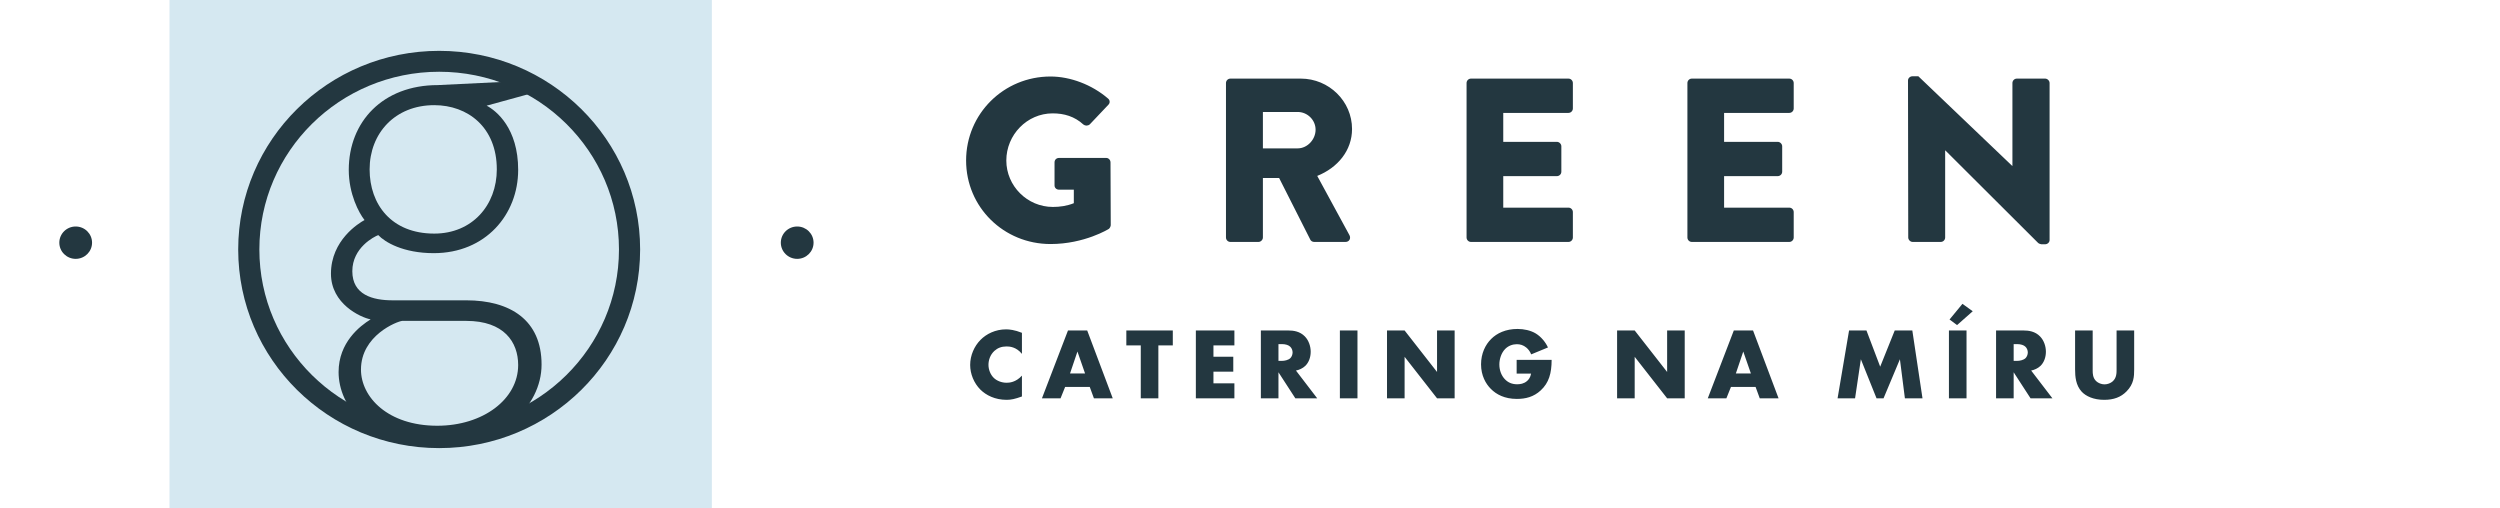<svg width="295" height="60" viewBox="0 0 295 60" fill="none" xmlns="http://www.w3.org/2000/svg">
<path d="M84 0H20V60H84V0Z" fill="#D5E8F1"/>
<path d="M94.069 30.545C95.135 30.545 96 29.69 96 28.636C96 27.581 95.135 26.727 94.069 26.727C93.002 26.727 92.137 27.581 92.137 28.636C92.137 29.69 93.002 30.545 94.069 30.545Z" fill="#233740"/>
<path d="M8.931 30.545C9.998 30.545 10.863 29.69 10.863 28.636C10.863 27.581 9.998 26.727 8.931 26.727C7.865 26.727 7 27.581 7 28.636C7 29.69 7.865 30.545 8.931 30.545Z" fill="#233740"/>
<path fill-rule="evenodd" clip-rule="evenodd" d="M39.053 32.3C39.053 28.334 42.355 26.321 43.015 25.966C42.355 25.137 41.154 22.887 41.154 20.046C41.154 14.363 45.176 10.041 51.659 10.041L61.144 9.578C61.624 9.578 62.284 9.163 62.284 9.578L63.535 10.229C66.036 10.525 63.355 10.88 62.995 10.939L57.422 12.469C58.563 13.061 61.144 15.133 61.144 20.046C61.144 25.315 57.302 29.873 51.179 29.873C47.577 29.873 45.416 28.571 44.636 27.742C44.156 27.919 41.574 29.222 41.574 32.004C41.574 34.786 43.975 35.438 46.316 35.438H55.021C60.183 35.438 63.905 37.746 63.905 43.015C63.905 48.047 58.983 52.664 51.659 52.664C43.495 52.664 39.953 47.928 39.953 43.903C39.953 40.41 42.475 38.457 43.735 37.687C42.535 37.45 39.053 35.852 39.053 32.3ZM51.239 27.564C55.741 27.564 58.623 24.19 58.623 19.987C58.623 15.014 55.201 12.409 51.239 12.409C46.617 12.409 43.615 15.725 43.615 19.987C43.615 24.131 46.197 27.564 51.239 27.564ZM42.595 43.607C42.595 46.863 45.776 50.237 51.599 50.237C57.002 50.237 61.144 47.1 61.144 43.074C61.144 40.351 59.463 37.865 55.021 37.865H47.457C46.857 37.924 42.595 39.581 42.595 43.607Z" fill="#233740"/>
<path d="M51.822 52.877C38.725 52.877 28.108 42.383 28.108 29.438C28.108 16.494 38.725 6 51.822 6C64.918 6 75.535 16.494 75.535 29.438C75.535 42.383 64.918 52.877 51.822 52.877ZM51.822 50.41C63.54 50.41 73.039 41.02 73.039 29.438C73.039 17.856 63.54 8.467 51.822 8.467C40.104 8.467 30.605 17.856 30.605 29.438C30.605 41.02 40.104 50.41 51.822 50.41Z" fill="#233740"/>
<path fill-rule="evenodd" clip-rule="evenodd" d="M114 18.939C114 13.433 118.44 9.028 123.963 9.028C126.294 9.028 128.847 9.991 130.735 11.616C130.984 11.808 131.012 12.139 130.79 12.359L128.598 14.672C128.376 14.865 128.07 14.865 127.848 14.699C126.794 13.736 125.573 13.378 124.213 13.378C121.188 13.378 118.746 15.911 118.746 18.939C118.746 21.941 121.216 24.419 124.241 24.419C125.045 24.419 125.878 24.308 126.711 23.978V22.381H124.962C124.657 22.381 124.435 22.161 124.435 21.886V19.16C124.435 18.857 124.657 18.637 124.962 18.637H130.54C130.818 18.637 131.04 18.884 131.04 19.16L131.068 26.566C131.068 26.704 130.957 26.924 130.846 27.007C130.846 27.007 127.987 28.796 123.963 28.796C118.44 28.796 114 24.446 114 18.939ZM144.665 28.025V9.798C144.665 9.523 144.887 9.275 145.193 9.275H153.491C156.821 9.275 159.541 11.946 159.541 15.223C159.541 17.756 157.848 19.793 155.433 20.757L159.235 27.75C159.43 28.108 159.235 28.549 158.763 28.549H155.072C154.85 28.549 154.684 28.411 154.628 28.301L150.937 21.005H149.022V28.025C149.022 28.301 148.773 28.549 148.495 28.549H145.193C144.887 28.549 144.665 28.301 144.665 28.025ZM149.022 17.508H153.13C154.268 17.508 155.239 16.462 155.239 15.305C155.239 14.149 154.268 13.213 153.13 13.213H149.022V17.508ZM173.055 28.025V9.798C173.055 9.523 173.277 9.275 173.582 9.275H185.072C185.377 9.275 185.599 9.523 185.599 9.798V12.8C185.599 13.075 185.377 13.323 185.072 13.323H177.384V16.737H183.712C183.989 16.737 184.239 16.985 184.239 17.26V20.261C184.239 20.564 183.989 20.784 183.712 20.784H177.384V24.501H185.072C185.377 24.501 185.599 24.749 185.599 25.024V28.025C185.599 28.301 185.377 28.549 185.072 28.549H173.582C173.277 28.549 173.055 28.301 173.055 28.025ZM199.114 28.025V9.798C199.114 9.523 199.336 9.275 199.641 9.275H211.13C211.436 9.275 211.658 9.523 211.658 9.798V12.8C211.658 13.075 211.436 13.323 211.13 13.323H203.443V16.737H209.77C210.048 16.737 210.298 16.985 210.298 17.26V20.261C210.298 20.564 210.048 20.784 209.77 20.784H203.443V24.501H211.13C211.436 24.501 211.658 24.749 211.658 25.024V28.025C211.658 28.301 211.436 28.549 211.13 28.549H199.641C199.336 28.549 199.114 28.301 199.114 28.025ZM225.172 28.025L225.144 9.496C225.144 9.22 225.394 9 225.672 9H226.365L237.439 19.573H237.466V9.798C237.466 9.523 237.688 9.275 237.994 9.275H241.324C241.601 9.275 241.851 9.523 241.851 9.798V28.328C241.851 28.604 241.601 28.824 241.324 28.824H240.88C240.797 28.824 240.575 28.741 240.519 28.686L229.557 17.756H229.529V28.025C229.529 28.301 229.307 28.549 229.002 28.549H225.699C225.422 28.549 225.172 28.301 225.172 28.025Z" fill="#233740"/>
<path d="M120.588 44.324C119.856 45.128 119.088 45.164 118.776 45.164C118.188 45.164 117.636 44.936 117.288 44.612C116.868 44.216 116.64 43.604 116.64 43.052C116.64 42.488 116.844 41.864 117.336 41.408C117.72 41.06 118.176 40.88 118.776 40.88C119.124 40.88 119.916 40.928 120.588 41.756V39.272C119.724 38.924 119.1 38.864 118.716 38.864C117.468 38.864 116.4 39.392 115.692 40.112C114.972 40.844 114.48 41.924 114.48 43.064C114.48 44.108 114.912 45.2 115.692 45.98C116.352 46.628 117.396 47.18 118.788 47.18C119.304 47.18 119.76 47.084 120.588 46.784V44.324ZM129.082 47H131.302L128.29 38.996H126.022L122.95 47H125.146L125.686 45.656H128.59L129.082 47ZM126.262 44.072L127.138 41.48L128.038 44.072H126.262ZM138.391 40.76V38.996H132.907V40.76H134.611V47H136.687V40.76H138.391ZM145.659 38.996H141.111V47H145.659V45.236H143.187V43.856H145.527V42.092H143.187V40.76H145.659V38.996ZM148.782 38.996V47H150.858V43.928L152.85 47H155.43L152.922 43.724C153.294 43.652 153.714 43.472 154.026 43.172C154.422 42.788 154.662 42.188 154.662 41.504C154.662 40.868 154.434 40.172 153.978 39.704C153.39 39.092 152.622 38.996 152.022 38.996H148.782ZM150.858 40.604H151.254C151.71 40.604 152.058 40.724 152.25 40.916C152.43 41.084 152.526 41.348 152.526 41.588C152.526 41.84 152.418 42.104 152.262 42.26C152.01 42.5 151.566 42.584 151.254 42.584H150.858V40.604ZM158.106 38.996V47H160.182V38.996H158.106ZM165.743 47V42.104L169.571 47H171.647V38.996H169.571V43.892L165.743 38.996H163.667V47H165.743ZM178.964 44.084H180.668C180.596 44.528 180.368 44.816 180.176 44.972C179.804 45.284 179.384 45.344 179.024 45.344C178.412 45.344 177.944 45.14 177.56 44.732C177.188 44.336 176.924 43.736 176.924 43.004C176.924 42.38 177.152 41.636 177.62 41.168C177.992 40.796 178.496 40.616 178.988 40.616C179.384 40.616 179.756 40.724 180.104 41.012C180.308 41.18 180.536 41.444 180.68 41.816L182.66 41C182.372 40.376 181.856 39.74 181.232 39.356C180.62 38.984 179.816 38.816 179.072 38.816C177.656 38.816 176.624 39.332 175.964 39.992C175.268 40.676 174.764 41.72 174.764 42.992C174.764 44.312 175.316 45.284 175.916 45.884C176.564 46.544 177.548 47.072 178.988 47.072C180.008 47.072 180.968 46.844 181.808 46.064C182.768 45.176 183.092 44.048 183.092 42.464H178.964V44.084ZM192.893 47V42.104L196.721 47H198.797V38.996H196.721V43.892L192.893 38.996H190.817V47H192.893ZM207.65 47H209.87L206.858 38.996H204.59L201.518 47H203.714L204.254 45.656H207.158L207.65 47ZM204.83 44.072L205.706 41.48L206.606 44.072H204.83ZM218.898 47L219.582 42.392L221.43 47H222.258L224.19 42.392L224.778 47H226.854L225.654 38.996H223.578L221.862 43.268L220.242 38.996H218.19L216.834 47H218.898ZM229.974 38.996V47H232.05V38.996H229.974ZM231.57 35.852L230.046 37.7L230.934 38.36L232.782 36.728L231.57 35.852ZM235.536 38.996V47H237.612V43.928L239.604 47H242.184L239.676 43.724C240.048 43.652 240.468 43.472 240.78 43.172C241.176 42.788 241.416 42.188 241.416 41.504C241.416 40.868 241.188 40.172 240.732 39.704C240.144 39.092 239.376 38.996 238.776 38.996H235.536ZM237.612 40.604H238.008C238.464 40.604 238.812 40.724 239.004 40.916C239.184 41.084 239.28 41.348 239.28 41.588C239.28 41.84 239.172 42.104 239.016 42.26C238.764 42.5 238.32 42.584 238.008 42.584H237.612V40.604ZM244.86 38.996V43.592C244.86 44.444 244.944 45.464 245.64 46.22C246.132 46.748 247.032 47.18 248.292 47.18C249.42 47.18 250.26 46.868 250.932 46.184C251.796 45.308 251.832 44.432 251.832 43.592V38.996H249.756V43.556C249.756 44 249.768 44.588 249.288 45.008C249.06 45.212 248.688 45.356 248.328 45.356C247.968 45.356 247.584 45.2 247.344 44.972C246.948 44.588 246.936 44.072 246.936 43.736V38.996H244.86Z" fill="#233740"/>
</svg>
